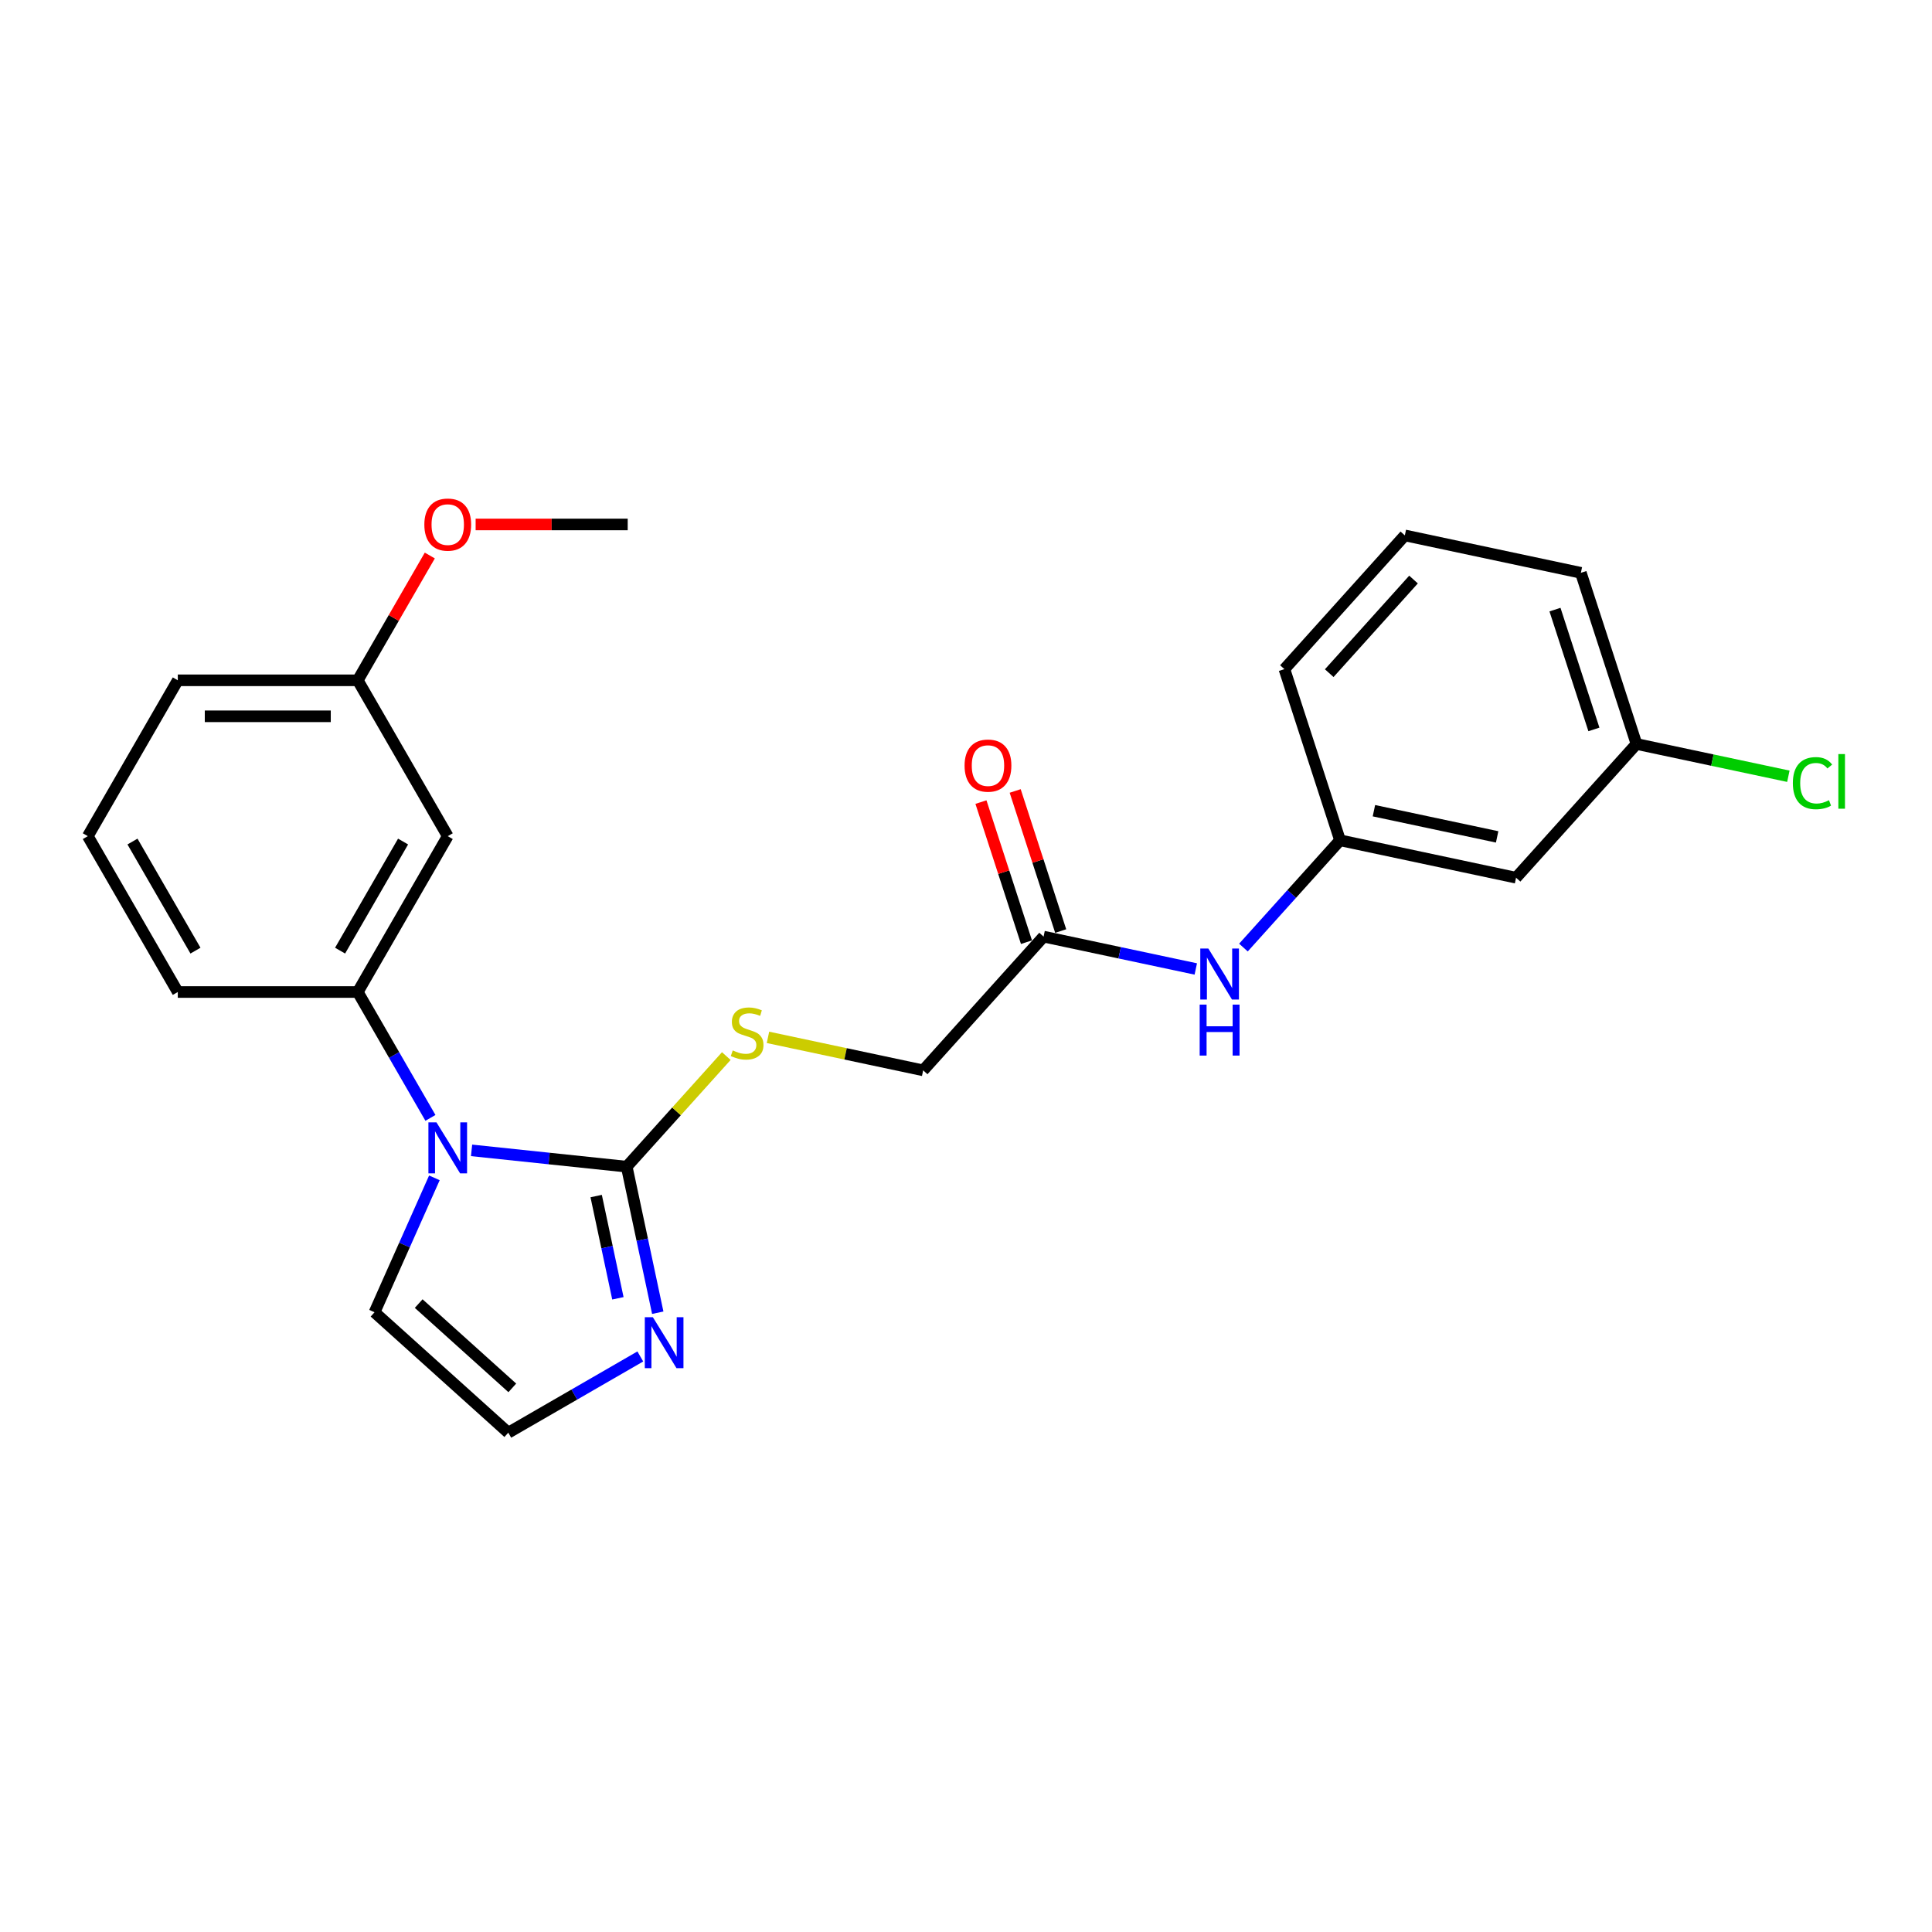 <?xml version='1.0' encoding='iso-8859-1'?>
<svg version='1.1' baseProfile='full'
              xmlns='http://www.w3.org/2000/svg'
                      xmlns:rdkit='http://www.rdkit.org/xml'
                      xmlns:xlink='http://www.w3.org/1999/xlink'
                  xml:space='preserve'
width='1000px' height='1000px' viewBox='0 0 1000 1000'>
<!-- END OF HEADER -->
<rect style='opacity:1.0;fill:#FFFFFF;stroke:none' width='1000' height='1000' x='0' y='0'> </rect>
<path class='bond-0' d='M 244.083,595.429 L 284.236,599.649' style='fill:none;fill-rule:evenodd;stroke:#0000FF;stroke-width:6px;stroke-linecap:butt;stroke-linejoin:miter;stroke-opacity:1' />
<path class='bond-0' d='M 284.236,599.649 L 324.388,603.869' style='fill:none;fill-rule:evenodd;stroke:#000000;stroke-width:6px;stroke-linecap:butt;stroke-linejoin:miter;stroke-opacity:1' />
<path class='bond-2' d='M 222.791,578.614 L 203.984,546.039' style='fill:none;fill-rule:evenodd;stroke:#0000FF;stroke-width:6px;stroke-linecap:butt;stroke-linejoin:miter;stroke-opacity:1' />
<path class='bond-2' d='M 203.984,546.039 L 185.177,513.464' style='fill:none;fill-rule:evenodd;stroke:#000000;stroke-width:6px;stroke-linecap:butt;stroke-linejoin:miter;stroke-opacity:1' />
<path class='bond-6' d='M 224.841,609.651 L 209.353,644.439' style='fill:none;fill-rule:evenodd;stroke:#0000FF;stroke-width:6px;stroke-linecap:butt;stroke-linejoin:miter;stroke-opacity:1' />
<path class='bond-6' d='M 209.353,644.439 L 193.864,679.227' style='fill:none;fill-rule:evenodd;stroke:#000000;stroke-width:6px;stroke-linecap:butt;stroke-linejoin:miter;stroke-opacity:1' />
<path class='bond-1' d='M 324.388,603.869 L 332.422,641.666' style='fill:none;fill-rule:evenodd;stroke:#000000;stroke-width:6px;stroke-linecap:butt;stroke-linejoin:miter;stroke-opacity:1' />
<path class='bond-1' d='M 332.422,641.666 L 340.456,679.463' style='fill:none;fill-rule:evenodd;stroke:#0000FF;stroke-width:6px;stroke-linecap:butt;stroke-linejoin:miter;stroke-opacity:1' />
<path class='bond-1' d='M 308.576,619.082 L 314.2,645.539' style='fill:none;fill-rule:evenodd;stroke:#000000;stroke-width:6px;stroke-linecap:butt;stroke-linejoin:miter;stroke-opacity:1' />
<path class='bond-1' d='M 314.2,645.539 L 319.824,671.997' style='fill:none;fill-rule:evenodd;stroke:#0000FF;stroke-width:6px;stroke-linecap:butt;stroke-linejoin:miter;stroke-opacity:1' />
<path class='bond-3' d='M 324.388,603.869 L 350.159,575.248' style='fill:none;fill-rule:evenodd;stroke:#000000;stroke-width:6px;stroke-linecap:butt;stroke-linejoin:miter;stroke-opacity:1' />
<path class='bond-3' d='M 350.159,575.248 L 375.93,546.626' style='fill:none;fill-rule:evenodd;stroke:#CCCC00;stroke-width:6px;stroke-linecap:butt;stroke-linejoin:miter;stroke-opacity:1' />
<path class='bond-24' d='M 331.422,702.102 L 297.254,721.829' style='fill:none;fill-rule:evenodd;stroke:#0000FF;stroke-width:6px;stroke-linecap:butt;stroke-linejoin:miter;stroke-opacity:1' />
<path class='bond-24' d='M 297.254,721.829 L 263.086,741.556' style='fill:none;fill-rule:evenodd;stroke:#000000;stroke-width:6px;stroke-linecap:butt;stroke-linejoin:miter;stroke-opacity:1' />
<path class='bond-5' d='M 185.177,513.464 L 231.75,432.795' style='fill:none;fill-rule:evenodd;stroke:#000000;stroke-width:6px;stroke-linecap:butt;stroke-linejoin:miter;stroke-opacity:1' />
<path class='bond-5' d='M 176.029,492.049 L 208.631,435.581' style='fill:none;fill-rule:evenodd;stroke:#000000;stroke-width:6px;stroke-linecap:butt;stroke-linejoin:miter;stroke-opacity:1' />
<path class='bond-16' d='M 185.177,513.464 L 92.028,513.464' style='fill:none;fill-rule:evenodd;stroke:#000000;stroke-width:6px;stroke-linecap:butt;stroke-linejoin:miter;stroke-opacity:1' />
<path class='bond-12' d='M 397.503,536.939 L 437.666,545.476' style='fill:none;fill-rule:evenodd;stroke:#CCCC00;stroke-width:6px;stroke-linecap:butt;stroke-linejoin:miter;stroke-opacity:1' />
<path class='bond-12' d='M 437.666,545.476 L 477.829,554.013' style='fill:none;fill-rule:evenodd;stroke:#000000;stroke-width:6px;stroke-linecap:butt;stroke-linejoin:miter;stroke-opacity:1' />
<path class='bond-4' d='M 263.086,741.556 L 193.864,679.227' style='fill:none;fill-rule:evenodd;stroke:#000000;stroke-width:6px;stroke-linecap:butt;stroke-linejoin:miter;stroke-opacity:1' />
<path class='bond-4' d='M 265.168,718.362 L 216.713,674.732' style='fill:none;fill-rule:evenodd;stroke:#000000;stroke-width:6px;stroke-linecap:butt;stroke-linejoin:miter;stroke-opacity:1' />
<path class='bond-13' d='M 231.75,432.795 L 185.177,352.127' style='fill:none;fill-rule:evenodd;stroke:#000000;stroke-width:6px;stroke-linecap:butt;stroke-linejoin:miter;stroke-opacity:1' />
<path class='bond-7' d='M 540.157,484.791 L 477.829,554.013' style='fill:none;fill-rule:evenodd;stroke:#000000;stroke-width:6px;stroke-linecap:butt;stroke-linejoin:miter;stroke-opacity:1' />
<path class='bond-8' d='M 540.157,484.791 L 579.547,493.163' style='fill:none;fill-rule:evenodd;stroke:#000000;stroke-width:6px;stroke-linecap:butt;stroke-linejoin:miter;stroke-opacity:1' />
<path class='bond-8' d='M 579.547,493.163 L 618.937,501.536' style='fill:none;fill-rule:evenodd;stroke:#0000FF;stroke-width:6px;stroke-linecap:butt;stroke-linejoin:miter;stroke-opacity:1' />
<path class='bond-11' d='M 549.016,481.912 L 537.236,445.657' style='fill:none;fill-rule:evenodd;stroke:#000000;stroke-width:6px;stroke-linecap:butt;stroke-linejoin:miter;stroke-opacity:1' />
<path class='bond-11' d='M 537.236,445.657 L 525.455,409.401' style='fill:none;fill-rule:evenodd;stroke:#FF0000;stroke-width:6px;stroke-linecap:butt;stroke-linejoin:miter;stroke-opacity:1' />
<path class='bond-11' d='M 531.298,487.669 L 519.518,451.413' style='fill:none;fill-rule:evenodd;stroke:#000000;stroke-width:6px;stroke-linecap:butt;stroke-linejoin:miter;stroke-opacity:1' />
<path class='bond-11' d='M 519.518,451.413 L 507.738,415.158' style='fill:none;fill-rule:evenodd;stroke:#FF0000;stroke-width:6px;stroke-linecap:butt;stroke-linejoin:miter;stroke-opacity:1' />
<path class='bond-9' d='M 643.602,490.46 L 668.6,462.698' style='fill:none;fill-rule:evenodd;stroke:#0000FF;stroke-width:6px;stroke-linecap:butt;stroke-linejoin:miter;stroke-opacity:1' />
<path class='bond-9' d='M 668.6,462.698 L 693.598,434.935' style='fill:none;fill-rule:evenodd;stroke:#000000;stroke-width:6px;stroke-linecap:butt;stroke-linejoin:miter;stroke-opacity:1' />
<path class='bond-10' d='M 693.598,434.935 L 784.71,454.301' style='fill:none;fill-rule:evenodd;stroke:#000000;stroke-width:6px;stroke-linecap:butt;stroke-linejoin:miter;stroke-opacity:1' />
<path class='bond-10' d='M 711.138,419.617 L 774.917,433.174' style='fill:none;fill-rule:evenodd;stroke:#000000;stroke-width:6px;stroke-linecap:butt;stroke-linejoin:miter;stroke-opacity:1' />
<path class='bond-20' d='M 693.598,434.935 L 664.813,346.346' style='fill:none;fill-rule:evenodd;stroke:#000000;stroke-width:6px;stroke-linecap:butt;stroke-linejoin:miter;stroke-opacity:1' />
<path class='bond-14' d='M 784.71,454.301 L 847.038,385.079' style='fill:none;fill-rule:evenodd;stroke:#000000;stroke-width:6px;stroke-linecap:butt;stroke-linejoin:miter;stroke-opacity:1' />
<path class='bond-17' d='M 185.177,352.127 L 203.822,319.831' style='fill:none;fill-rule:evenodd;stroke:#000000;stroke-width:6px;stroke-linecap:butt;stroke-linejoin:miter;stroke-opacity:1' />
<path class='bond-17' d='M 203.822,319.831 L 222.468,287.536' style='fill:none;fill-rule:evenodd;stroke:#FF0000;stroke-width:6px;stroke-linecap:butt;stroke-linejoin:miter;stroke-opacity:1' />
<path class='bond-25' d='M 185.177,352.127 L 92.028,352.127' style='fill:none;fill-rule:evenodd;stroke:#000000;stroke-width:6px;stroke-linecap:butt;stroke-linejoin:miter;stroke-opacity:1' />
<path class='bond-25' d='M 171.204,370.757 L 106.001,370.757' style='fill:none;fill-rule:evenodd;stroke:#000000;stroke-width:6px;stroke-linecap:butt;stroke-linejoin:miter;stroke-opacity:1' />
<path class='bond-15' d='M 847.038,385.079 L 886.344,393.434' style='fill:none;fill-rule:evenodd;stroke:#000000;stroke-width:6px;stroke-linecap:butt;stroke-linejoin:miter;stroke-opacity:1' />
<path class='bond-15' d='M 886.344,393.434 L 925.65,401.789' style='fill:none;fill-rule:evenodd;stroke:#00CC00;stroke-width:6px;stroke-linecap:butt;stroke-linejoin:miter;stroke-opacity:1' />
<path class='bond-26' d='M 847.038,385.079 L 818.254,296.49' style='fill:none;fill-rule:evenodd;stroke:#000000;stroke-width:6px;stroke-linecap:butt;stroke-linejoin:miter;stroke-opacity:1' />
<path class='bond-26' d='M 825.003,377.548 L 804.854,315.535' style='fill:none;fill-rule:evenodd;stroke:#000000;stroke-width:6px;stroke-linecap:butt;stroke-linejoin:miter;stroke-opacity:1' />
<path class='bond-18' d='M 92.028,513.464 L 45.455,432.795' style='fill:none;fill-rule:evenodd;stroke:#000000;stroke-width:6px;stroke-linecap:butt;stroke-linejoin:miter;stroke-opacity:1' />
<path class='bond-18' d='M 101.176,492.049 L 68.574,435.581' style='fill:none;fill-rule:evenodd;stroke:#000000;stroke-width:6px;stroke-linecap:butt;stroke-linejoin:miter;stroke-opacity:1' />
<path class='bond-23' d='M 246.188,271.458 L 285.543,271.458' style='fill:none;fill-rule:evenodd;stroke:#FF0000;stroke-width:6px;stroke-linecap:butt;stroke-linejoin:miter;stroke-opacity:1' />
<path class='bond-23' d='M 285.543,271.458 L 324.898,271.458' style='fill:none;fill-rule:evenodd;stroke:#000000;stroke-width:6px;stroke-linecap:butt;stroke-linejoin:miter;stroke-opacity:1' />
<path class='bond-21' d='M 45.455,432.795 L 92.028,352.127' style='fill:none;fill-rule:evenodd;stroke:#000000;stroke-width:6px;stroke-linecap:butt;stroke-linejoin:miter;stroke-opacity:1' />
<path class='bond-19' d='M 727.141,277.123 L 664.813,346.346' style='fill:none;fill-rule:evenodd;stroke:#000000;stroke-width:6px;stroke-linecap:butt;stroke-linejoin:miter;stroke-opacity:1' />
<path class='bond-19' d='M 731.637,299.972 L 688.007,348.428' style='fill:none;fill-rule:evenodd;stroke:#000000;stroke-width:6px;stroke-linecap:butt;stroke-linejoin:miter;stroke-opacity:1' />
<path class='bond-22' d='M 727.141,277.123 L 818.254,296.49' style='fill:none;fill-rule:evenodd;stroke:#000000;stroke-width:6px;stroke-linecap:butt;stroke-linejoin:miter;stroke-opacity:1' />
<path  class='atom-0' d='M 225.919 580.943
L 234.564 594.915
Q 235.421 596.294, 236.799 598.79
Q 238.178 601.286, 238.252 601.435
L 238.252 580.943
L 241.755 580.943
L 241.755 607.322
L 238.14 607.322
L 228.863 592.046
Q 227.782 590.258, 226.627 588.208
Q 225.51 586.159, 225.174 585.526
L 225.174 607.322
L 221.746 607.322
L 221.746 580.943
L 225.919 580.943
' fill='#0000FF'/>
<path  class='atom-2' d='M 337.924 681.792
L 346.568 695.764
Q 347.425 697.143, 348.803 699.639
Q 350.182 702.135, 350.256 702.284
L 350.256 681.792
L 353.759 681.792
L 353.759 708.171
L 350.145 708.171
L 340.867 692.895
Q 339.787 691.107, 338.632 689.057
Q 337.514 687.008, 337.178 686.375
L 337.178 708.171
L 333.751 708.171
L 333.751 681.792
L 337.924 681.792
' fill='#0000FF'/>
<path  class='atom-4' d='M 379.265 543.701
Q 379.563 543.812, 380.792 544.334
Q 382.022 544.856, 383.363 545.191
Q 384.742 545.489, 386.083 545.489
Q 388.579 545.489, 390.032 544.297
Q 391.486 543.067, 391.486 540.943
Q 391.486 539.49, 390.74 538.596
Q 390.032 537.702, 388.915 537.218
Q 387.797 536.733, 385.934 536.174
Q 383.587 535.466, 382.171 534.796
Q 380.792 534.125, 379.786 532.709
Q 378.817 531.293, 378.817 528.909
Q 378.817 525.593, 381.053 523.543
Q 383.326 521.494, 387.797 521.494
Q 390.852 521.494, 394.317 522.947
L 393.46 525.816
Q 390.293 524.512, 387.909 524.512
Q 385.338 524.512, 383.922 525.593
Q 382.506 526.636, 382.543 528.462
Q 382.543 529.878, 383.251 530.734
Q 383.996 531.591, 385.04 532.076
Q 386.12 532.56, 387.909 533.119
Q 390.293 533.864, 391.709 534.609
Q 393.125 535.355, 394.131 536.882
Q 395.174 538.373, 395.174 540.943
Q 395.174 544.595, 392.715 546.57
Q 390.293 548.507, 386.232 548.507
Q 383.885 548.507, 382.096 547.985
Q 380.345 547.501, 378.259 546.644
L 379.265 543.701
' fill='#CCCC00'/>
<path  class='atom-9' d='M 625.438 490.968
L 634.083 504.94
Q 634.939 506.318, 636.318 508.815
Q 637.697 511.311, 637.771 511.46
L 637.771 490.968
L 641.274 490.968
L 641.274 517.347
L 637.659 517.347
L 628.382 502.071
Q 627.301 500.282, 626.146 498.233
Q 625.029 496.184, 624.693 495.55
L 624.693 517.347
L 621.265 517.347
L 621.265 490.968
L 625.438 490.968
' fill='#0000FF'/>
<path  class='atom-9' d='M 620.949 519.985
L 624.526 519.985
L 624.526 531.2
L 638.013 531.2
L 638.013 519.985
L 641.59 519.985
L 641.59 546.365
L 638.013 546.365
L 638.013 534.181
L 624.526 534.181
L 624.526 546.365
L 620.949 546.365
L 620.949 519.985
' fill='#0000FF'/>
<path  class='atom-12' d='M 499.263 396.276
Q 499.263 389.942, 502.393 386.403
Q 505.523 382.863, 511.373 382.863
Q 517.222 382.863, 520.352 386.403
Q 523.482 389.942, 523.482 396.276
Q 523.482 402.685, 520.315 406.336
Q 517.148 409.95, 511.373 409.95
Q 505.56 409.95, 502.393 406.336
Q 499.263 402.722, 499.263 396.276
M 511.373 406.97
Q 515.397 406.97, 517.558 404.287
Q 519.756 401.567, 519.756 396.276
Q 519.756 391.097, 517.558 388.489
Q 515.397 385.844, 511.373 385.844
Q 507.349 385.844, 505.15 388.452
Q 502.989 391.06, 502.989 396.276
Q 502.989 401.604, 505.15 404.287
Q 507.349 406.97, 511.373 406.97
' fill='#FF0000'/>
<path  class='atom-16' d='M 927.979 405.358
Q 927.979 398.801, 931.034 395.373
Q 934.127 391.908, 939.976 391.908
Q 945.416 391.908, 948.322 395.746
L 945.863 397.758
Q 943.74 394.963, 939.976 394.963
Q 935.99 394.963, 933.866 397.646
Q 931.779 400.291, 931.779 405.358
Q 931.779 410.575, 933.94 413.257
Q 936.139 415.94, 940.386 415.94
Q 943.292 415.94, 946.683 414.189
L 947.726 416.983
Q 946.348 417.878, 944.261 418.399
Q 942.175 418.921, 939.865 418.921
Q 934.127 418.921, 931.034 415.418
Q 927.979 411.916, 927.979 405.358
' fill='#00CC00'/>
<path  class='atom-16' d='M 951.527 390.306
L 954.955 390.306
L 954.955 418.585
L 951.527 418.585
L 951.527 390.306
' fill='#00CC00'/>
<path  class='atom-18' d='M 219.641 271.533
Q 219.641 265.199, 222.771 261.659
Q 225.901 258.12, 231.75 258.12
Q 237.6 258.12, 240.73 261.659
Q 243.86 265.199, 243.86 271.533
Q 243.86 277.942, 240.693 281.593
Q 237.526 285.207, 231.75 285.207
Q 225.938 285.207, 222.771 281.593
Q 219.641 277.979, 219.641 271.533
M 231.75 282.226
Q 235.774 282.226, 237.936 279.544
Q 240.134 276.824, 240.134 271.533
Q 240.134 266.354, 237.936 263.746
Q 235.774 261.1, 231.75 261.1
Q 227.726 261.1, 225.528 263.709
Q 223.367 266.317, 223.367 271.533
Q 223.367 276.861, 225.528 279.544
Q 227.726 282.226, 231.75 282.226
' fill='#FF0000'/>
</svg>
